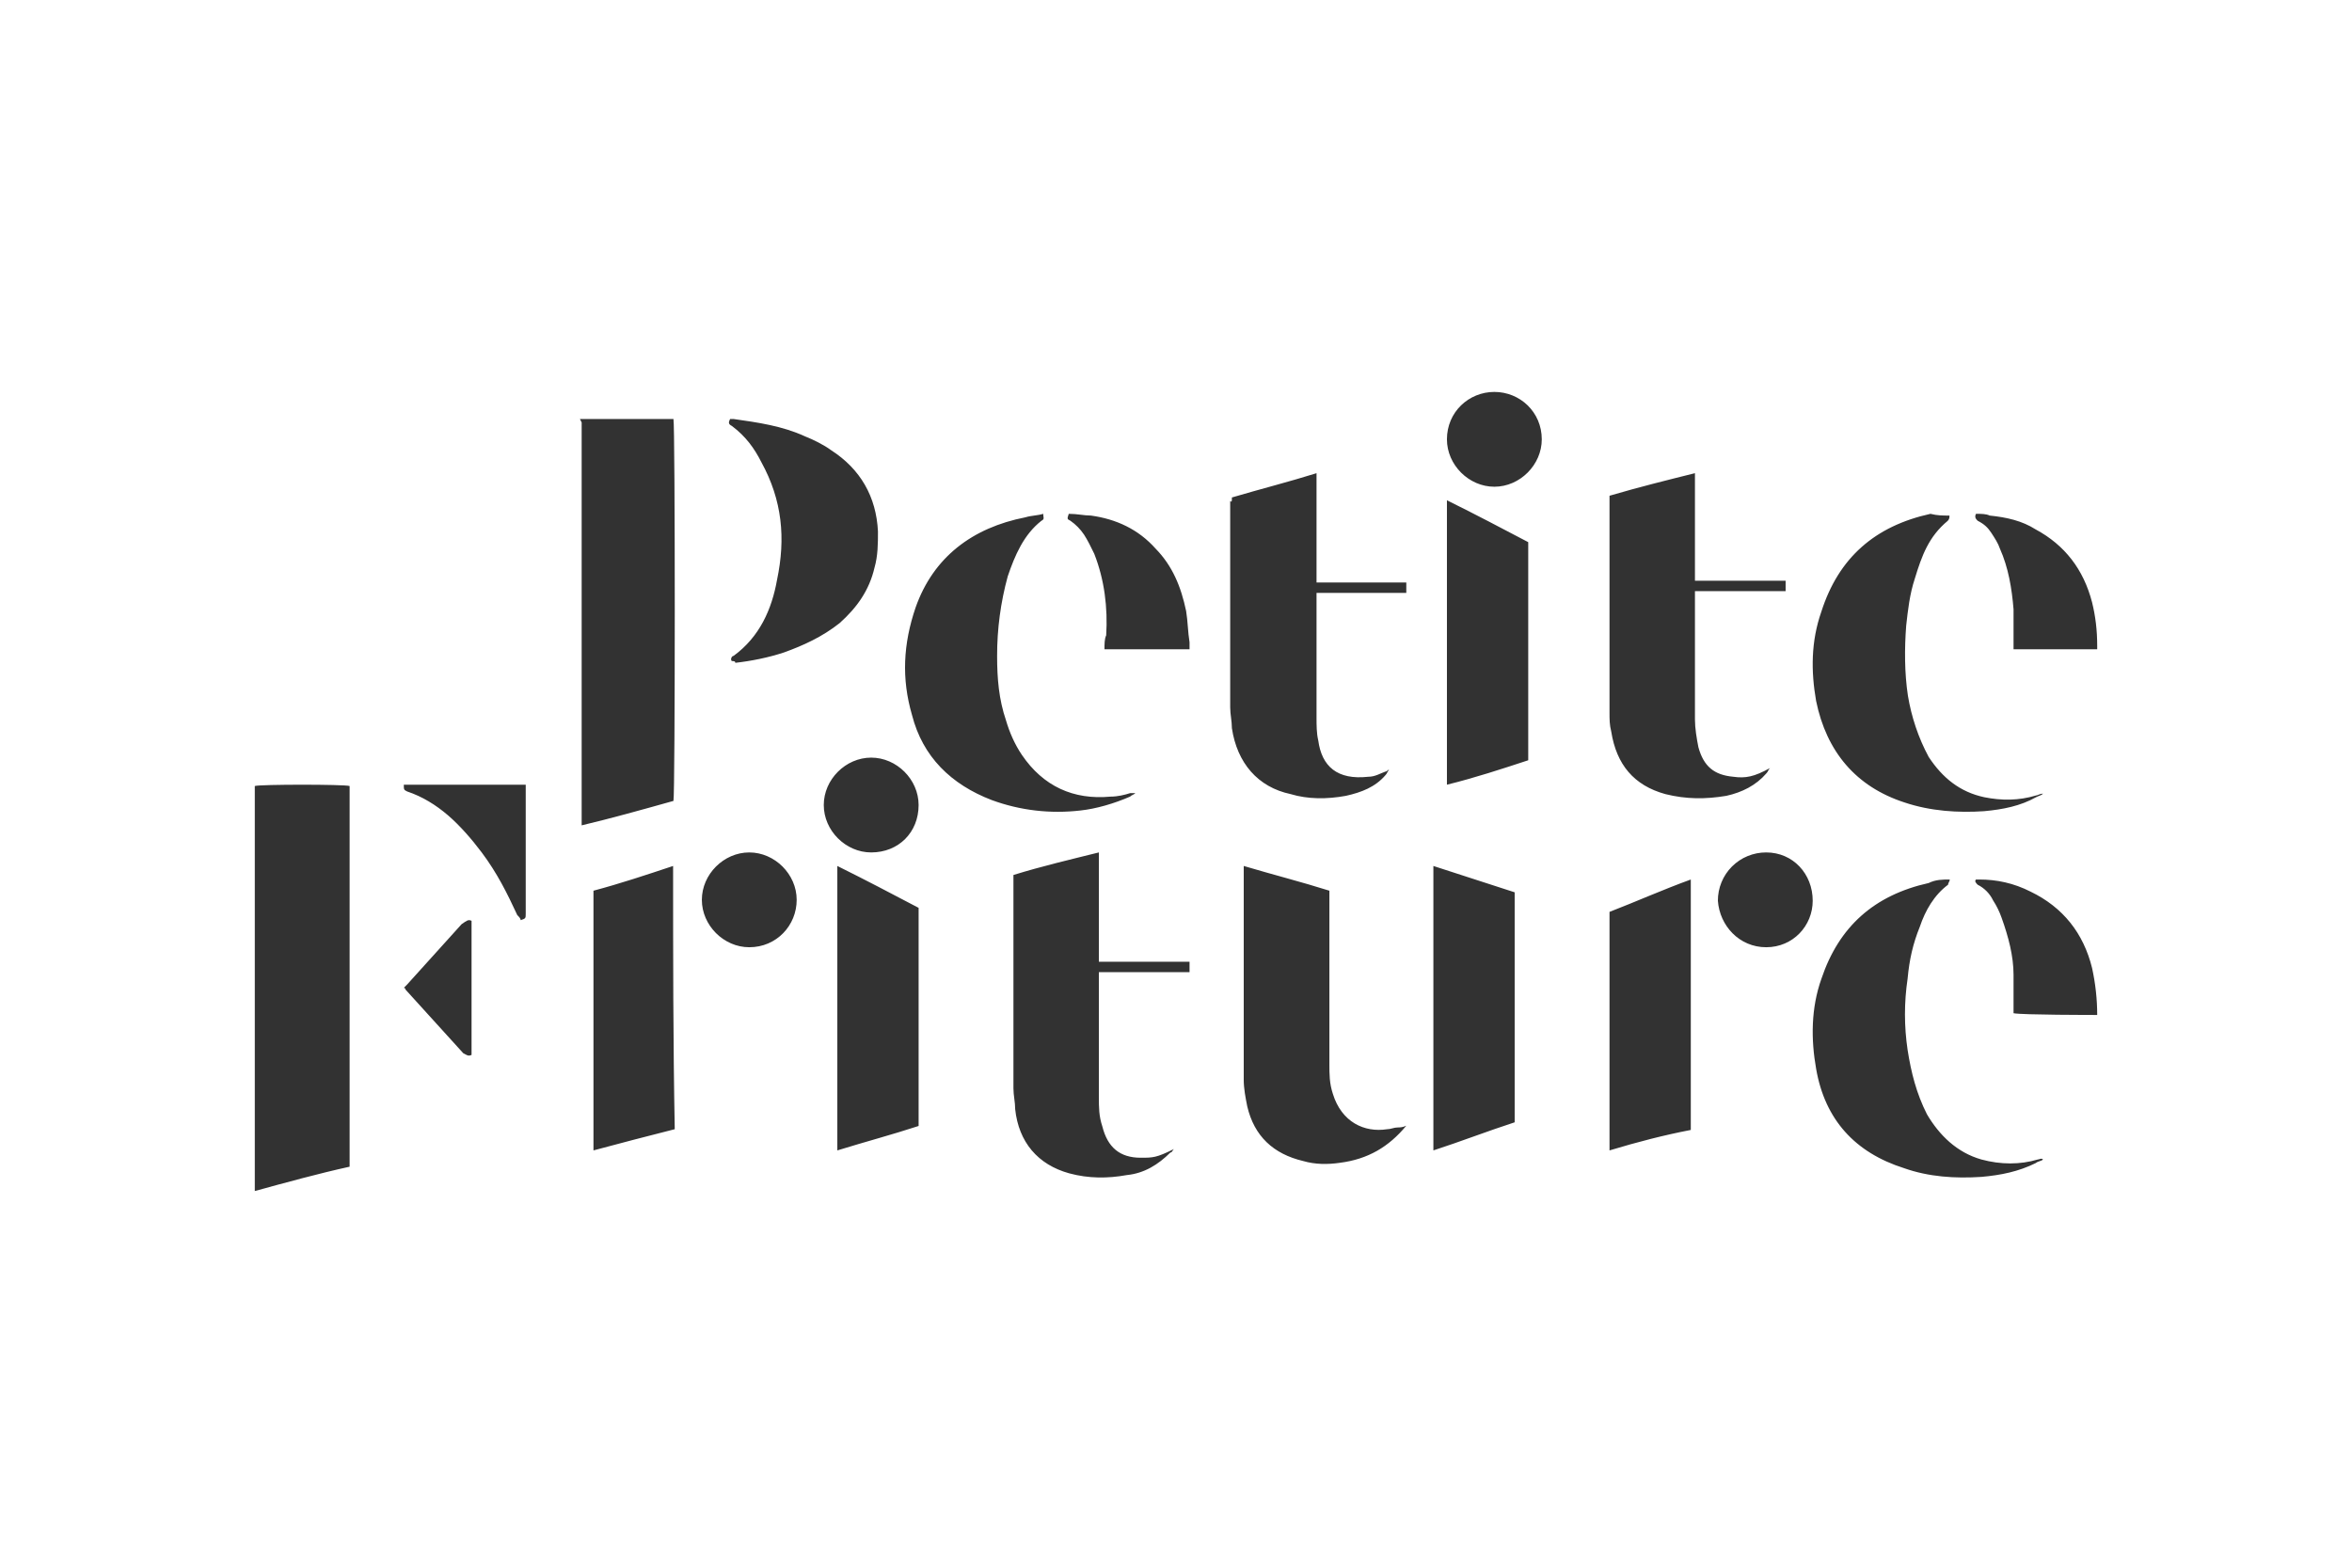 <svg width="120" height="80" viewBox="0 0 120 80" fill="none" xmlns="http://www.w3.org/2000/svg">
<path d="M29.588 21.382H34.36C34.449 21.649 34.449 40.516 34.36 40.871C32.77 41.317 31.179 41.762 29.677 42.118V42.029V21.561L29.588 21.382ZM13 60.779V40.111C13.269 40.022 17.569 40.022 17.838 40.111V59.537C16.226 59.893 14.613 60.336 13 60.779ZM62.852 25.386C64.35 24.944 65.76 24.589 67.17 24.147V29.724H71.75V30.255H67.17V36.628C67.17 36.983 67.17 37.425 67.257 37.779C67.434 39.107 68.226 39.815 69.812 39.638C70.164 39.638 70.428 39.462 70.693 39.372C70.781 39.372 70.781 39.284 70.869 39.284C70.781 39.372 70.781 39.462 70.693 39.55C70.164 40.169 69.459 40.435 68.667 40.612C67.698 40.789 66.729 40.789 65.848 40.523C64.174 40.169 63.117 38.93 62.852 37.16C62.852 36.805 62.765 36.451 62.765 36.097V25.564C62.852 25.652 62.852 25.564 62.852 25.386ZM51.706 44.651C53.13 44.209 54.642 43.854 56.065 43.5V49.077H60.691V49.608H56.065V55.981C56.065 56.513 56.065 56.955 56.243 57.486C56.51 58.548 57.132 59.08 58.2 59.08C58.823 59.08 59.001 59.08 59.891 58.638C59.801 58.725 59.801 58.814 59.712 58.814C59.09 59.434 58.379 59.876 57.488 59.965C56.51 60.142 55.532 60.142 54.553 59.876C52.951 59.434 51.973 58.283 51.795 56.601C51.795 56.247 51.706 55.893 51.706 55.539V44.916V44.651ZM82.118 25.298C83.63 24.855 85.054 24.501 86.477 24.147V29.635H91.103V30.166H86.477V36.717C86.477 37.159 86.566 37.691 86.654 38.134C86.921 39.107 87.456 39.55 88.434 39.638C89.056 39.727 89.501 39.638 90.303 39.196C90.213 39.284 90.213 39.372 90.124 39.462C89.591 40.081 88.879 40.435 88.078 40.612C87.01 40.789 86.032 40.789 84.965 40.523C83.363 40.081 82.474 39.018 82.207 37.337C82.118 36.983 82.118 36.717 82.118 36.363V25.652V25.298ZM57.926 40.475C57.837 40.563 57.745 40.563 57.656 40.652C56.841 41.006 55.937 41.272 55.123 41.36C53.586 41.537 52.049 41.36 50.602 40.829C48.522 40.032 47.075 38.615 46.532 36.491C45.99 34.632 46.08 32.861 46.714 31.002C47.618 28.434 49.608 26.929 52.32 26.398C52.591 26.309 52.953 26.309 53.224 26.221C53.224 26.398 53.314 26.486 53.134 26.575C52.23 27.283 51.778 28.345 51.416 29.408C51.052 30.735 50.87 32.105 50.873 33.481C50.873 34.632 50.964 35.694 51.325 36.757C51.506 37.376 51.778 37.995 52.139 38.526C53.224 40.121 54.762 40.829 56.66 40.652C57.022 40.652 57.384 40.563 57.656 40.475H57.926ZM99.48 44.882C99.48 44.971 99.39 45.06 99.39 45.148C98.673 45.681 98.224 46.48 97.955 47.279C97.596 48.166 97.417 48.965 97.327 49.94C97.147 51.147 97.147 52.373 97.327 53.579C97.507 54.733 97.776 55.798 98.314 56.862C98.942 57.927 99.839 58.815 101.095 59.17C102.082 59.437 103.069 59.437 103.966 59.17C104.056 59.17 104.146 59.081 104.235 59.17C104.145 59.259 103.966 59.259 103.876 59.347C102.979 59.791 102.082 59.969 101.095 60.057C99.75 60.146 98.404 60.057 97.148 59.613C94.635 58.815 93.111 57.129 92.662 54.555C92.393 53.047 92.393 51.449 92.932 49.94C93.828 47.279 95.623 45.681 98.404 45.06C98.763 44.882 99.121 44.882 99.481 44.882H99.48ZM99.463 26.31C99.463 26.399 99.463 26.488 99.375 26.578C98.403 27.381 98.05 28.363 97.696 29.523C97.431 30.327 97.343 31.13 97.254 31.933C97.166 33.094 97.166 34.343 97.343 35.504C97.52 36.575 97.873 37.646 98.403 38.628C99.11 39.699 99.993 40.413 101.231 40.681C102.115 40.86 102.998 40.86 103.882 40.592C103.97 40.592 104.058 40.502 104.235 40.502C104.147 40.592 104.058 40.592 103.882 40.681C103.087 41.128 102.203 41.306 101.231 41.395C99.905 41.485 98.492 41.395 97.167 40.949C94.692 40.146 93.19 38.36 92.659 35.772C92.394 34.254 92.394 32.737 92.924 31.219C93.808 28.453 95.665 26.845 98.492 26.221C98.845 26.31 99.11 26.31 99.463 26.31ZM71.75 57.444C70.858 58.526 69.788 59.157 68.361 59.338C67.737 59.428 67.112 59.428 66.488 59.248C64.972 58.887 63.991 57.986 63.634 56.453C63.545 56.002 63.456 55.551 63.456 55.101V54.199V44.642V44.191C64.972 44.642 66.399 45.003 67.826 45.453V54.289C67.826 54.83 67.826 55.28 68.004 55.822C68.45 57.264 69.609 57.805 70.769 57.625C70.948 57.625 71.126 57.535 71.304 57.535C71.393 57.535 71.572 57.535 71.75 57.444ZM34.426 57.624C32.987 57.985 31.634 58.345 30.279 58.706V45.453C31.634 45.093 32.987 44.642 34.342 44.191C34.342 48.789 34.342 53.206 34.426 57.624ZM77.279 45.535V57.272C75.897 57.72 74.515 58.258 73.132 58.706V44.46V44.191L77.279 45.535ZM42.721 44.191C44.16 44.903 45.513 45.616 46.868 46.328V57.459C45.513 57.904 44.16 58.261 42.721 58.706V44.191ZM82.118 58.706V46.534C83.472 46.012 84.826 45.404 86.265 44.882V57.662C84.91 57.923 83.557 58.271 82.118 58.706ZM73.823 40.044V25.529C75.263 26.241 76.616 26.954 77.971 27.666V38.797C76.616 39.242 75.263 39.688 73.823 40.044ZM37.338 33.735C37.249 33.647 37.338 33.47 37.427 33.47C38.758 32.5 39.379 31.088 39.645 29.588C40.09 27.471 39.912 25.529 38.847 23.589C38.492 22.882 38.048 22.265 37.338 21.735C37.161 21.647 37.161 21.559 37.249 21.382H37.427C38.67 21.559 39.912 21.735 41.066 22.265C41.51 22.441 42.042 22.706 42.398 22.97C43.907 23.941 44.706 25.353 44.794 27.117C44.794 27.735 44.794 28.353 44.617 28.971C44.35 30.118 43.729 31 42.842 31.794C41.954 32.5 40.977 32.942 40.001 33.294C39.203 33.559 38.314 33.735 37.516 33.824C37.516 33.735 37.427 33.735 37.338 33.735ZM102.732 33.132V31.094C102.645 30.031 102.471 28.967 102.035 27.993C101.948 27.727 101.773 27.461 101.6 27.195C101.425 26.93 101.251 26.753 100.902 26.575C100.815 26.487 100.728 26.398 100.815 26.221C101.077 26.221 101.338 26.221 101.512 26.309C102.383 26.398 103.167 26.575 103.864 27.018C105.345 27.816 106.303 29.056 106.739 30.739C106.913 31.449 107 32.158 107 32.955V33.132H102.732ZM60.691 33.132H56.351C56.351 32.866 56.351 32.6 56.438 32.423C56.524 31.006 56.351 29.588 55.829 28.259C55.657 27.904 55.483 27.55 55.309 27.284C55.124 27.007 54.888 26.766 54.614 26.575C54.441 26.487 54.441 26.487 54.528 26.221C54.961 26.221 55.309 26.309 55.656 26.309C56.958 26.487 58.087 27.018 58.955 27.993C59.823 28.879 60.257 29.942 60.517 31.183C60.604 31.715 60.604 32.246 60.691 32.778V33.132ZM102.732 51.706V49.757C102.732 48.781 102.471 47.807 102.122 46.832C102.013 46.52 101.867 46.223 101.687 45.945C101.521 45.6 101.245 45.32 100.902 45.148C100.815 45.059 100.728 44.971 100.815 44.882H100.99C101.86 44.882 102.731 45.059 103.603 45.502C105.258 46.3 106.303 47.629 106.739 49.401C106.913 50.199 107 50.996 107 51.794C106.826 51.794 103.167 51.794 102.732 51.706ZM26.823 40.044V46.61C26.823 46.87 26.823 46.87 26.564 46.956C26.564 46.87 26.478 46.783 26.392 46.697C25.873 45.574 25.355 44.537 24.577 43.5C24.059 42.809 23.454 42.118 22.849 41.599C22.244 41.081 21.553 40.649 20.776 40.39C20.603 40.303 20.603 40.303 20.603 40.044H26.823ZM90.112 48.338C88.743 48.338 87.738 47.243 87.647 45.965C87.646 45.641 87.709 45.32 87.832 45.02C87.955 44.72 88.137 44.448 88.366 44.219C88.595 43.99 88.867 43.808 89.167 43.685C89.467 43.562 89.788 43.499 90.112 43.5C91.481 43.5 92.485 44.596 92.485 45.965C92.485 47.243 91.481 48.338 90.112 48.338ZM38.228 48.338C36.925 48.338 35.809 47.222 35.809 45.919C35.809 44.616 36.925 43.5 38.228 43.5C39.531 43.5 40.647 44.616 40.647 45.919C40.647 47.222 39.624 48.338 38.228 48.338ZM73.823 22.419C73.823 21.023 74.94 20 76.243 20C77.546 20 78.662 21.023 78.662 22.419C78.662 23.722 77.546 24.838 76.243 24.838C74.94 24.838 73.823 23.722 73.823 22.419ZM44.449 43.5C43.146 43.5 42.029 42.384 42.029 41.081C42.029 39.778 43.146 38.662 44.449 38.662C45.751 38.662 46.868 39.778 46.868 41.081C46.868 42.477 45.845 43.5 44.449 43.5ZM24.059 46.99V53.832C23.89 53.917 23.806 53.832 23.637 53.747C22.626 52.635 21.698 51.608 20.687 50.496C20.687 50.496 20.687 50.411 20.603 50.411L20.772 50.24L23.553 47.16C23.806 46.99 23.89 46.904 24.059 46.99Z" fill="#323232"/>
</svg>
